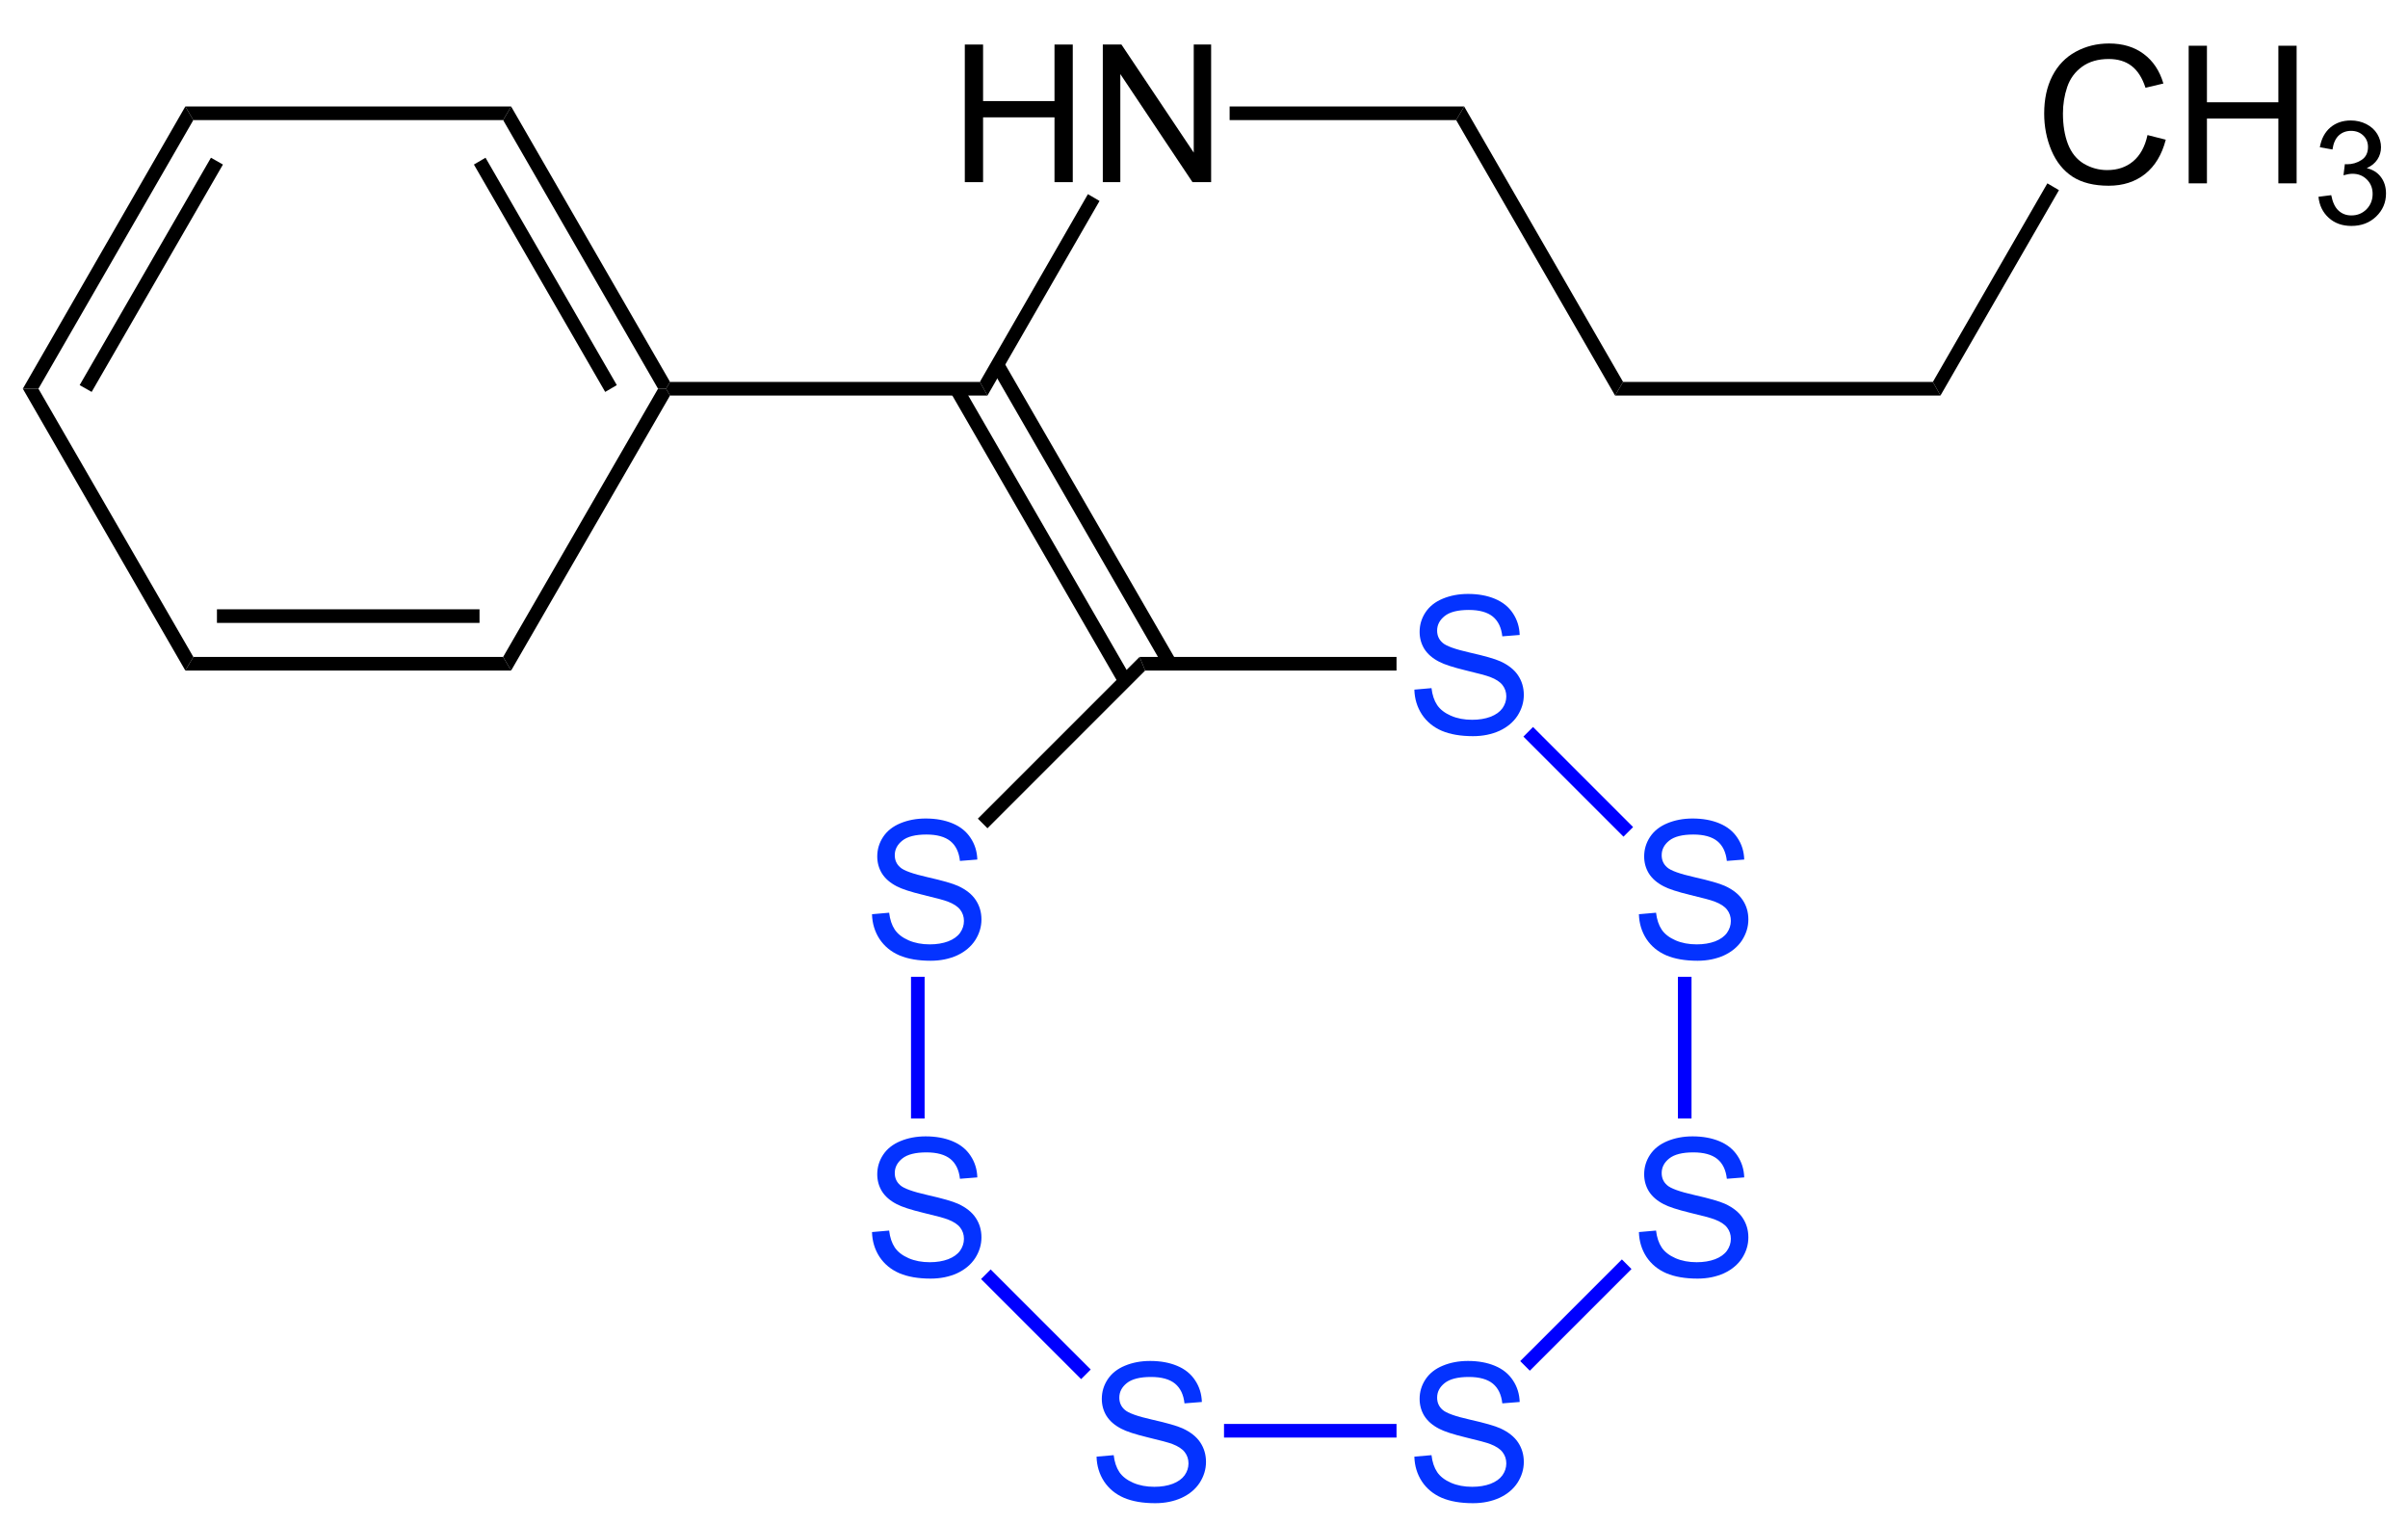 <?xml version="1.0" encoding="UTF-8"?>
<!-- Converted by misc2svg (http://www.network-science.de/tools/misc2svg/) -->
<svg xmlns="http://www.w3.org/2000/svg" xmlns:xlink="http://www.w3.org/1999/xlink" width="376pt" height="238pt" viewBox="0 0 376 238" version="1.1">
<defs>
<clipPath id="clip1">
  <path d="M 0 237.5 L 376.25 237.5 L 376.25 0 L 0 0 L 0 237.5 Z M 0 237.5 "/>
</clipPath>
</defs>
<g id="misc2svg">
<g clip-path="url(#clip1)" clip-rule="nonzero">
<path style=" stroke:none;fill-rule:nonzero;fill:rgb(1.569%,20%,100%);fill-opacity:1;" d="M 220.848 107.668 L 223.523 107.434 C 223.648 108.504 223.945 109.383 224.402 110.07 C 224.871 110.766 225.594 111.32 226.57 111.75 C 227.547 112.172 228.645 112.375 229.871 112.375 C 230.949 112.375 231.906 112.219 232.742 111.906 C 233.57 111.586 234.191 111.141 234.598 110.578 C 235 110.008 235.203 109.387 235.203 108.723 C 235.203 108.059 235.008 107.473 234.617 106.965 C 234.227 106.457 233.582 106.039 232.684 105.695 C 232.109 105.477 230.832 105.129 228.855 104.66 C 226.887 104.18 225.508 103.734 224.715 103.312 C 223.684 102.781 222.918 102.117 222.41 101.32 C 221.914 100.516 221.668 99.621 221.668 98.645 C 221.668 97.551 221.969 96.535 222.586 95.598 C 223.211 94.66 224.109 93.953 225.281 93.469 C 226.461 92.977 227.781 92.727 229.227 92.727 C 230.812 92.727 232.215 92.98 233.426 93.488 C 234.648 93.996 235.586 94.754 236.238 95.754 C 236.902 96.746 237.254 97.875 237.293 99.133 L 234.578 99.348 C 234.43 97.98 233.938 96.953 233.094 96.262 C 232.242 95.574 230.992 95.227 229.344 95.227 C 227.625 95.227 226.367 95.547 225.574 96.184 C 224.793 96.809 224.402 97.566 224.402 98.449 C 224.402 99.219 224.68 99.852 225.242 100.344 C 225.789 100.852 227.215 101.367 229.52 101.887 C 231.836 102.41 233.426 102.863 234.285 103.254 C 235.535 103.828 236.453 104.559 237.039 105.441 C 237.633 106.328 237.938 107.344 237.938 108.488 C 237.938 109.637 237.609 110.715 236.961 111.73 C 236.305 112.734 235.367 113.523 234.148 114.094 C 232.922 114.648 231.539 114.934 230.008 114.934 C 228.062 114.934 226.438 114.648 225.125 114.094 C 223.805 113.523 222.773 112.668 222.02 111.535 C 221.277 110.391 220.887 109.102 220.848 107.668 Z M 220.848 107.668 "/>
<path style=" stroke:none;fill-rule:nonzero;fill:rgb(1.569%,20%,100%);fill-opacity:1;" d="M 136.16 142.73 L 138.836 142.496 C 138.961 143.566 139.258 144.445 139.715 145.133 C 140.184 145.828 140.906 146.383 141.883 146.812 C 142.859 147.234 143.957 147.438 145.184 147.438 C 146.262 147.438 147.219 147.281 148.055 146.969 C 148.883 146.648 149.504 146.203 149.91 145.641 C 150.312 145.07 150.516 144.449 150.516 143.785 C 150.516 143.121 150.32 142.535 149.93 142.027 C 149.539 141.52 148.895 141.102 147.996 140.758 C 147.422 140.539 146.145 140.191 144.168 139.723 C 142.199 139.242 140.82 138.797 140.027 138.375 C 138.996 137.844 138.23 137.18 137.723 136.383 C 137.227 135.578 136.98 134.684 136.98 133.707 C 136.98 132.613 137.281 131.598 137.898 130.66 C 138.523 129.723 139.422 129.016 140.594 128.531 C 141.773 128.039 143.094 127.789 144.539 127.789 C 146.125 127.789 147.527 128.043 148.738 128.551 C 149.961 129.059 150.898 129.816 151.551 130.816 C 152.215 131.809 152.566 132.938 152.605 134.195 L 149.891 134.41 C 149.742 133.043 149.25 132.016 148.406 131.324 C 147.555 130.637 146.305 130.289 144.656 130.289 C 142.938 130.289 141.68 130.609 140.887 131.246 C 140.105 131.871 139.715 132.629 139.715 133.512 C 139.715 134.281 139.992 134.914 140.555 135.406 C 141.102 135.914 142.527 136.43 144.832 136.949 C 147.148 137.473 148.738 137.926 149.598 138.316 C 150.848 138.891 151.766 139.621 152.352 140.504 C 152.945 141.391 153.25 142.406 153.25 143.551 C 153.25 144.699 152.922 145.777 152.273 146.793 C 151.617 147.797 150.68 148.586 149.461 149.156 C 148.234 149.711 146.852 149.996 145.32 149.996 C 143.375 149.996 141.75 149.711 140.438 149.156 C 139.117 148.586 138.086 147.73 137.332 146.598 C 136.59 145.453 136.199 144.164 136.16 142.73 Z M 136.16 142.73 "/>
<path style=" stroke:none;fill-rule:nonzero;fill:rgb(1.569%,20%,100%);fill-opacity:1;" d="M 136.16 192.355 L 138.836 192.121 C 138.961 193.191 139.258 194.07 139.715 194.758 C 140.184 195.453 140.906 196.008 141.883 196.438 C 142.859 196.859 143.957 197.062 145.184 197.062 C 146.262 197.062 147.219 196.906 148.055 196.594 C 148.883 196.273 149.504 195.828 149.91 195.266 C 150.312 194.695 150.516 194.074 150.516 193.41 C 150.516 192.746 150.32 192.16 149.93 191.652 C 149.539 191.145 148.895 190.727 147.996 190.383 C 147.422 190.164 146.145 189.816 144.168 189.348 C 142.199 188.867 140.82 188.422 140.027 188 C 138.996 187.469 138.23 186.805 137.723 186.008 C 137.227 185.203 136.98 184.309 136.98 183.332 C 136.98 182.238 137.281 181.223 137.898 180.285 C 138.523 179.348 139.422 178.641 140.594 178.156 C 141.773 177.664 143.094 177.414 144.539 177.414 C 146.125 177.414 147.527 177.668 148.738 178.176 C 149.961 178.684 150.898 179.441 151.551 180.441 C 152.215 181.434 152.566 182.562 152.605 183.82 L 149.891 184.035 C 149.742 182.668 149.25 181.641 148.406 180.949 C 147.555 180.262 146.305 179.914 144.656 179.914 C 142.938 179.914 141.68 180.234 140.887 180.871 C 140.105 181.496 139.715 182.254 139.715 183.137 C 139.715 183.906 139.992 184.539 140.555 185.031 C 141.102 185.539 142.527 186.055 144.832 186.574 C 147.148 187.098 148.738 187.551 149.598 187.941 C 150.848 188.516 151.766 189.246 152.352 190.129 C 152.945 191.016 153.25 192.031 153.25 193.176 C 153.25 194.324 152.922 195.402 152.273 196.418 C 151.617 197.422 150.68 198.211 149.461 198.781 C 148.234 199.336 146.852 199.621 145.32 199.621 C 143.375 199.621 141.75 199.336 140.438 198.781 C 139.117 198.211 138.086 197.355 137.332 196.223 C 136.59 195.078 136.199 193.789 136.16 192.355 Z M 136.16 192.355 "/>
<path style=" stroke:none;fill-rule:nonzero;fill:rgb(1.569%,20%,100%);fill-opacity:1;" d="M 171.223 227.418 L 173.898 227.184 C 174.023 228.254 174.32 229.133 174.777 229.82 C 175.246 230.516 175.969 231.07 176.945 231.5 C 177.922 231.922 179.02 232.125 180.246 232.125 C 181.324 232.125 182.281 231.969 183.117 231.656 C 183.945 231.336 184.566 230.891 184.973 230.328 C 185.375 229.758 185.578 229.137 185.578 228.473 C 185.578 227.809 185.383 227.223 184.992 226.715 C 184.602 226.207 183.957 225.789 183.059 225.445 C 182.484 225.227 181.207 224.879 179.23 224.41 C 177.262 223.934 175.883 223.484 175.09 223.062 C 174.059 222.531 173.293 221.867 172.785 221.07 C 172.289 220.266 172.043 219.371 172.043 218.395 C 172.043 217.301 172.344 216.285 172.961 215.348 C 173.586 214.41 174.484 213.703 175.656 213.219 C 176.836 212.727 178.156 212.477 179.602 212.477 C 181.188 212.477 182.59 212.73 183.801 213.238 C 185.023 213.746 185.961 214.504 186.613 215.504 C 187.277 216.496 187.629 217.625 187.668 218.883 L 184.953 219.098 C 184.805 217.73 184.312 216.707 183.469 216.012 C 182.617 215.324 181.367 214.977 179.719 214.977 C 178 214.977 176.742 215.301 175.949 215.934 C 175.168 216.559 174.777 217.316 174.777 218.199 C 174.777 218.973 175.055 219.602 175.617 220.094 C 176.164 220.602 177.59 221.121 179.895 221.637 C 182.211 222.16 183.801 222.613 184.66 223.004 C 185.91 223.582 186.828 224.309 187.414 225.191 C 188.008 226.082 188.312 227.098 188.312 228.238 C 188.312 229.387 187.984 230.465 187.336 231.48 C 186.68 232.488 185.742 233.273 184.523 233.844 C 183.297 234.402 181.914 234.684 180.383 234.684 C 178.438 234.684 176.812 234.402 175.5 233.844 C 174.18 233.273 173.148 232.418 172.395 231.285 C 171.652 230.145 171.262 228.855 171.223 227.418 Z M 171.223 227.418 "/>
<path style=" stroke:none;fill-rule:nonzero;fill:rgb(1.569%,20%,100%);fill-opacity:1;" d="M 220.848 227.418 L 223.523 227.184 C 223.648 228.254 223.945 229.133 224.402 229.82 C 224.871 230.516 225.594 231.07 226.57 231.5 C 227.547 231.922 228.645 232.125 229.871 232.125 C 230.949 232.125 231.906 231.969 232.742 231.656 C 233.57 231.336 234.191 230.891 234.598 230.328 C 235 229.758 235.203 229.137 235.203 228.473 C 235.203 227.809 235.008 227.223 234.617 226.715 C 234.227 226.207 233.582 225.789 232.684 225.445 C 232.109 225.227 230.832 224.879 228.855 224.41 C 226.887 223.934 225.508 223.484 224.715 223.062 C 223.684 222.531 222.918 221.867 222.41 221.07 C 221.914 220.266 221.668 219.371 221.668 218.395 C 221.668 217.301 221.969 216.285 222.586 215.348 C 223.211 214.41 224.109 213.703 225.281 213.219 C 226.461 212.727 227.781 212.477 229.227 212.477 C 230.812 212.477 232.215 212.73 233.426 213.238 C 234.648 213.746 235.586 214.504 236.238 215.504 C 236.902 216.496 237.254 217.625 237.293 218.883 L 234.578 219.098 C 234.43 217.73 233.938 216.707 233.094 216.012 C 232.242 215.324 230.992 214.977 229.344 214.977 C 227.625 214.977 226.367 215.301 225.574 215.934 C 224.793 216.559 224.402 217.316 224.402 218.199 C 224.402 218.973 224.68 219.602 225.242 220.094 C 225.789 220.602 227.215 221.121 229.52 221.637 C 231.836 222.16 233.426 222.613 234.285 223.004 C 235.535 223.582 236.453 224.309 237.039 225.191 C 237.633 226.082 237.938 227.098 237.938 228.238 C 237.938 229.387 237.609 230.465 236.961 231.48 C 236.305 232.488 235.367 233.273 234.148 233.844 C 232.922 234.402 231.539 234.684 230.008 234.684 C 228.062 234.684 226.438 234.402 225.125 233.844 C 223.805 233.273 222.773 232.418 222.02 231.285 C 221.277 230.145 220.887 228.855 220.848 227.418 Z M 220.848 227.418 "/>
<path style=" stroke:none;fill-rule:nonzero;fill:rgb(1.569%,20%,100%);fill-opacity:1;" d="M 255.91 192.355 L 258.586 192.121 C 258.711 193.191 259.008 194.07 259.465 194.758 C 259.934 195.453 260.656 196.008 261.633 196.438 C 262.609 196.859 263.707 197.062 264.934 197.062 C 266.012 197.062 266.969 196.906 267.805 196.594 C 268.633 196.273 269.254 195.828 269.66 195.266 C 270.062 194.695 270.266 194.074 270.266 193.41 C 270.266 192.746 270.07 192.16 269.68 191.652 C 269.289 191.145 268.645 190.727 267.746 190.383 C 267.172 190.164 265.895 189.816 263.918 189.348 C 261.949 188.867 260.57 188.422 259.777 188 C 258.746 187.469 257.98 186.805 257.473 186.008 C 256.977 185.203 256.73 184.309 256.73 183.332 C 256.73 182.238 257.031 181.223 257.648 180.285 C 258.273 179.348 259.172 178.641 260.344 178.156 C 261.523 177.664 262.844 177.414 264.289 177.414 C 265.875 177.414 267.277 177.668 268.488 178.176 C 269.711 178.684 270.648 179.441 271.301 180.441 C 271.965 181.434 272.316 182.562 272.355 183.82 L 269.641 184.035 C 269.492 182.668 269 181.641 268.156 180.949 C 267.305 180.262 266.055 179.914 264.406 179.914 C 262.688 179.914 261.43 180.234 260.637 180.871 C 259.855 181.496 259.465 182.254 259.465 183.137 C 259.465 183.906 259.742 184.539 260.305 185.031 C 260.852 185.539 262.277 186.055 264.582 186.574 C 266.898 187.098 268.488 187.551 269.348 187.941 C 270.598 188.516 271.516 189.246 272.102 190.129 C 272.695 191.016 273 192.031 273 193.176 C 273 194.324 272.672 195.402 272.023 196.418 C 271.367 197.422 270.43 198.211 269.211 198.781 C 267.984 199.336 266.602 199.621 265.07 199.621 C 263.125 199.621 261.5 199.336 260.188 198.781 C 258.867 198.211 257.836 197.355 257.082 196.223 C 256.34 195.078 255.949 193.789 255.91 192.355 Z M 255.91 192.355 "/>
<path style=" stroke:none;fill-rule:nonzero;fill:rgb(1.569%,20%,100%);fill-opacity:1;" d="M 255.91 142.73 L 258.586 142.496 C 258.711 143.566 259.008 144.445 259.465 145.133 C 259.934 145.828 260.656 146.383 261.633 146.812 C 262.609 147.234 263.707 147.438 264.934 147.438 C 266.012 147.438 266.969 147.281 267.805 146.969 C 268.633 146.648 269.254 146.203 269.66 145.641 C 270.062 145.07 270.266 144.449 270.266 143.785 C 270.266 143.121 270.07 142.535 269.68 142.027 C 269.289 141.52 268.645 141.102 267.746 140.758 C 267.172 140.539 265.895 140.191 263.918 139.723 C 261.949 139.242 260.57 138.797 259.777 138.375 C 258.746 137.844 257.98 137.18 257.473 136.383 C 256.977 135.578 256.73 134.684 256.73 133.707 C 256.73 132.613 257.031 131.598 257.648 130.66 C 258.273 129.723 259.172 129.016 260.344 128.531 C 261.523 128.039 262.844 127.789 264.289 127.789 C 265.875 127.789 267.277 128.043 268.488 128.551 C 269.711 129.059 270.648 129.816 271.301 130.816 C 271.965 131.809 272.316 132.938 272.355 134.195 L 269.641 134.41 C 269.492 133.043 269 132.016 268.156 131.324 C 267.305 130.637 266.055 130.289 264.406 130.289 C 262.688 130.289 261.43 130.609 260.637 131.246 C 259.855 131.871 259.465 132.629 259.465 133.512 C 259.465 134.281 259.742 134.914 260.305 135.406 C 260.852 135.914 262.277 136.43 264.582 136.949 C 266.898 137.473 268.488 137.926 269.348 138.316 C 270.598 138.891 271.516 139.621 272.102 140.504 C 272.695 141.391 273 142.406 273 143.551 C 273 144.699 272.672 145.777 272.023 146.793 C 271.367 147.797 270.43 148.586 269.211 149.156 C 267.984 149.711 266.602 149.996 265.07 149.996 C 263.125 149.996 261.5 149.711 260.188 149.156 C 258.867 148.586 257.836 147.73 257.082 146.598 C 256.34 145.453 255.949 144.164 255.91 142.73 Z M 255.91 142.73 "/>
<path style=" stroke:none;fill-rule:nonzero;fill:rgb(0%,0%,0%);fill-opacity:1;" d="M 178.812 104.688 L 177.938 102.562 L 218.062 102.562 L 218.062 104.688 L 178.812 104.688 Z M 178.812 104.688 "/>
<path style=" stroke:none;fill-rule:nonzero;fill:rgb(0%,0%,0%);fill-opacity:1;" d="M 154.188 129.312 L 152.688 127.812 L 177.938 102.562 L 178.812 104.688 L 154.188 129.312 Z M 154.188 129.312 "/>
<path style=" stroke:none;fill-rule:nonzero;fill:rgb(0%,0%,100%);fill-opacity:1;" d="M 142.25 174.625 L 144.375 174.625 L 144.375 152.5 L 142.25 152.5 L 142.25 174.625 Z M 142.25 174.625 "/>
<path style=" stroke:none;fill-rule:nonzero;fill:rgb(0%,0%,100%);fill-opacity:1;" d="M 170.312 213.812 L 168.812 215.312 L 153.188 199.688 L 154.688 198.188 L 170.312 213.812 Z M 170.312 213.812 "/>
<path style=" stroke:none;fill-rule:nonzero;fill:rgb(0%,0%,100%);fill-opacity:1;" d="M 191.125 224.438 L 218.062 224.438 L 218.062 222.312 L 191.125 222.312 L 191.125 224.438 Z M 191.125 224.438 "/>
<path style=" stroke:none;fill-rule:nonzero;fill:rgb(0%,0%,100%);fill-opacity:1;" d="M 253.25 196.625 L 254.75 198.125 L 238.875 214 L 237.375 212.5 L 253.25 196.625 Z M 253.25 196.625 "/>
<path style=" stroke:none;fill-rule:nonzero;fill:rgb(0%,0%,100%);fill-opacity:1;" d="M 262 174.625 L 264.125 174.625 L 264.125 152.5 L 262 152.5 L 262 174.625 Z M 262 174.625 "/>
<path style=" stroke:none;fill-rule:nonzero;fill:rgb(0%,0%,100%);fill-opacity:1;" d="M 237.875 115 L 239.375 113.5 L 255 129.125 L 253.5 130.625 L 237.875 115 Z M 237.875 115 "/>
<path style=" stroke:none;fill-rule:nonzero;fill:rgb(0%,0%,0%);fill-opacity:1;" d="M 148.375 61.188 L 150.25 60.125 L 176.625 105.812 L 174.75 106.875 L 148.375 61.188 Z M 148.375 61.188 "/>
<path style=" stroke:none;fill-rule:nonzero;fill:rgb(0%,0%,0%);fill-opacity:1;" d="M 154.812 57.5 L 156.688 56.438 L 183.625 103.062 L 181.75 104.188 L 154.812 57.5 Z M 154.812 57.5 "/>
<path style=" stroke:none;fill-rule:nonzero;fill:rgb(0%,0%,0%);fill-opacity:1;" d="M 104.625 61.75 L 104 60.688 L 104.625 59.625 L 153 59.625 L 154.188 61.75 L 104.625 61.75 Z M 104.625 61.75 "/>
<path style=" stroke:none;fill-rule:nonzero;fill:rgb(0%,0%,0%);fill-opacity:1;" d="M 78.562 18.75 L 79.812 16.625 L 104.625 59.625 L 104 60.688 L 102.75 60.688 L 78.562 18.75 Z M 78.562 18.75 "/>
<path style=" stroke:none;fill-rule:nonzero;fill:rgb(0%,0%,0%);fill-opacity:1;" d="M 74 25.688 L 75.812 24.625 L 96.312 60.125 L 94.5 61.188 L 74 25.688 Z M 74 25.688 "/>
<path style=" stroke:none;fill-rule:nonzero;fill:rgb(0%,0%,0%);fill-opacity:1;" d="M 30.188 18.75 L 28.938 16.625 L 79.812 16.625 L 78.562 18.75 L 30.188 18.75 Z M 30.188 18.75 "/>
<path style=" stroke:none;fill-rule:nonzero;fill:rgb(0%,0%,0%);fill-opacity:1;" d="M 6 60.688 L 3.562 60.688 L 28.938 16.625 L 30.188 18.75 L 6 60.688 Z M 6 60.688 "/>
<path style=" stroke:none;fill-rule:nonzero;fill:rgb(0%,0%,0%);fill-opacity:1;" d="M 14.312 61.188 L 12.438 60.125 L 32.938 24.625 L 34.812 25.688 L 14.312 61.188 Z M 14.312 61.188 "/>
<path style=" stroke:none;fill-rule:nonzero;fill:rgb(0%,0%,0%);fill-opacity:1;" d="M 30.188 102.562 L 28.938 104.688 L 3.562 60.688 L 6 60.688 L 30.188 102.562 Z M 30.188 102.562 "/>
<path style=" stroke:none;fill-rule:nonzero;fill:rgb(0%,0%,0%);fill-opacity:1;" d="M 78.562 102.562 L 79.812 104.688 L 28.938 104.688 L 30.188 102.562 L 78.562 102.562 Z M 78.562 102.562 "/>
<path style=" stroke:none;fill-rule:nonzero;fill:rgb(0%,0%,0%);fill-opacity:1;" d="M 33.875 97.25 L 74.875 97.25 L 74.875 95.125 L 33.875 95.125 L 33.875 97.25 Z M 33.875 97.25 "/>
<path style=" stroke:none;fill-rule:nonzero;fill:rgb(0%,0%,0%);fill-opacity:1;" d="M 102.75 60.688 L 104 60.688 L 104.625 61.75 L 79.812 104.688 L 78.562 102.562 L 102.75 60.688 Z M 102.75 60.688 "/>
<path style=" stroke:none;fill-rule:nonzero;fill:rgb(0%,0%,0%);fill-opacity:1;" d="M 150.652 28.438 L 150.652 6.953 L 153.504 6.953 L 153.504 15.781 L 164.656 15.781 L 164.656 6.953 L 167.508 6.953 L 167.508 28.438 L 164.656 28.438 L 164.656 18.32 L 153.504 18.32 L 153.504 28.438 L 150.652 28.438 Z M 150.652 28.438 "/>
<path style=" stroke:none;fill-rule:nonzero;fill:rgb(0%,0%,0%);fill-opacity:1;" d="M 172.199 28.438 L 172.199 6.953 L 175.109 6.953 L 186.398 23.828 L 186.398 6.953 L 189.113 6.953 L 189.113 28.438 L 186.203 28.438 L 174.934 11.562 L 174.934 28.438 L 172.199 28.438 Z M 172.199 28.438 "/>
<path style=" stroke:none;fill-rule:nonzero;fill:rgb(0%,0%,0%);fill-opacity:1;" d="M 169.875 30.312 L 171.688 31.375 L 154.188 61.75 L 153 59.625 L 169.875 30.312 Z M 169.875 30.312 "/>
<path style=" stroke:none;fill-rule:nonzero;fill:rgb(0%,0%,0%);fill-opacity:1;" d="M 228.625 16.625 L 227.375 18.75 L 192 18.75 L 192 16.625 L 228.625 16.625 Z M 228.625 16.625 "/>
<path style=" stroke:none;fill-rule:nonzero;fill:rgb(0%,0%,0%);fill-opacity:1;" d="M 253.438 59.625 L 252.188 61.75 L 227.375 18.75 L 228.625 16.625 L 253.438 59.625 Z M 253.438 59.625 "/>
<path style=" stroke:none;fill-rule:nonzero;fill:rgb(0%,0%,0%);fill-opacity:1;" d="M 301.812 59.625 L 303 61.75 L 252.188 61.75 L 253.438 59.625 L 301.812 59.625 Z M 301.812 59.625 "/>
<path style=" stroke:none;fill-rule:nonzero;fill:rgb(0%,0%,0%);fill-opacity:1;" d="M 335.324 21.086 L 338.176 21.809 C 337.574 24.141 336.5 25.926 334.953 27.16 C 333.398 28.387 331.508 28.996 329.27 28.996 C 326.965 28.996 325.078 28.527 323.625 27.59 C 322.18 26.641 321.078 25.273 320.324 23.488 C 319.566 21.691 319.191 19.773 319.191 17.727 C 319.191 15.492 319.609 13.539 320.461 11.867 C 321.32 10.203 322.535 8.938 324.113 8.078 C 325.688 7.219 327.422 6.789 329.328 6.789 C 331.477 6.789 333.277 7.336 334.738 8.43 C 336.207 9.523 337.227 11.062 337.805 13.039 L 335.012 13.703 C 334.504 12.141 333.773 11.004 332.824 10.285 C 331.887 9.57 330.699 9.211 329.27 9.211 C 327.613 9.211 326.234 9.609 325.129 10.402 C 324.02 11.199 323.238 12.258 322.785 13.586 C 322.34 14.914 322.121 16.289 322.121 17.707 C 322.121 19.531 322.379 21.125 322.902 22.492 C 323.434 23.859 324.258 24.883 325.383 25.559 C 326.516 26.223 327.73 26.555 329.035 26.555 C 330.637 26.555 331.984 26.102 333.078 25.188 C 334.18 24.266 334.934 22.898 335.324 21.086 Z M 335.324 21.086 "/>
<path style=" stroke:none;fill-rule:nonzero;fill:rgb(0%,0%,0%);fill-opacity:1;" d="M 341.754 28.625 L 341.754 7.141 L 344.605 7.141 L 344.605 15.969 L 355.758 15.969 L 355.758 7.141 L 358.609 7.141 L 358.609 28.625 L 355.758 28.625 L 355.758 18.508 L 344.605 18.508 L 344.605 28.625 L 341.754 28.625 Z M 341.754 28.625 "/>
<path style=" stroke:none;fill-rule:nonzero;fill:rgb(0%,0%,0%);fill-opacity:1;" d="M 362.02 30.723 L 364.012 30.469 C 364.23 31.594 364.617 32.398 365.164 32.891 C 365.711 33.391 366.375 33.633 367.156 33.633 C 368.094 33.633 368.879 33.316 369.52 32.676 C 370.152 32.027 370.477 31.227 370.477 30.273 C 370.477 29.367 370.172 28.613 369.578 28.027 C 368.992 27.434 368.238 27.129 367.332 27.129 C 366.949 27.129 366.48 27.207 365.926 27.363 L 366.141 25.625 C 366.266 25.641 366.379 25.645 366.473 25.645 C 367.301 25.645 368.059 25.426 368.738 24.98 C 369.41 24.543 369.754 23.863 369.754 22.949 C 369.754 22.223 369.504 21.621 369.012 21.152 C 368.512 20.676 367.883 20.43 367.117 20.43 C 366.344 20.43 365.699 20.676 365.184 21.152 C 364.676 21.637 364.348 22.363 364.207 23.34 L 362.234 22.988 C 362.469 21.66 363.016 20.637 363.875 19.902 C 364.734 19.176 365.797 18.809 367.078 18.809 C 367.945 18.809 368.758 19 369.5 19.375 C 370.242 19.758 370.809 20.27 371.199 20.918 C 371.59 21.574 371.785 22.262 371.785 22.988 C 371.785 23.691 371.594 24.332 371.219 24.902 C 370.852 25.465 370.301 25.914 369.559 26.25 C 370.504 26.477 371.242 26.934 371.766 27.637 C 372.297 28.332 372.566 29.191 372.566 30.215 C 372.566 31.621 372.047 32.824 371.023 33.809 C 370.008 34.785 368.719 35.273 367.156 35.273 C 365.734 35.273 364.559 34.855 363.621 34.004 C 362.691 33.16 362.16 32.066 362.02 30.723 Z M 362.02 30.723 "/>
<path style=" stroke:none;fill-rule:nonzero;fill:rgb(0%,0%,0%);fill-opacity:1;" d="M 319.688 28.625 L 321.5 29.688 L 303 61.75 L 301.812 59.625 L 319.688 28.625 Z M 319.688 28.625 "/>
</g>
</g>
</svg>
